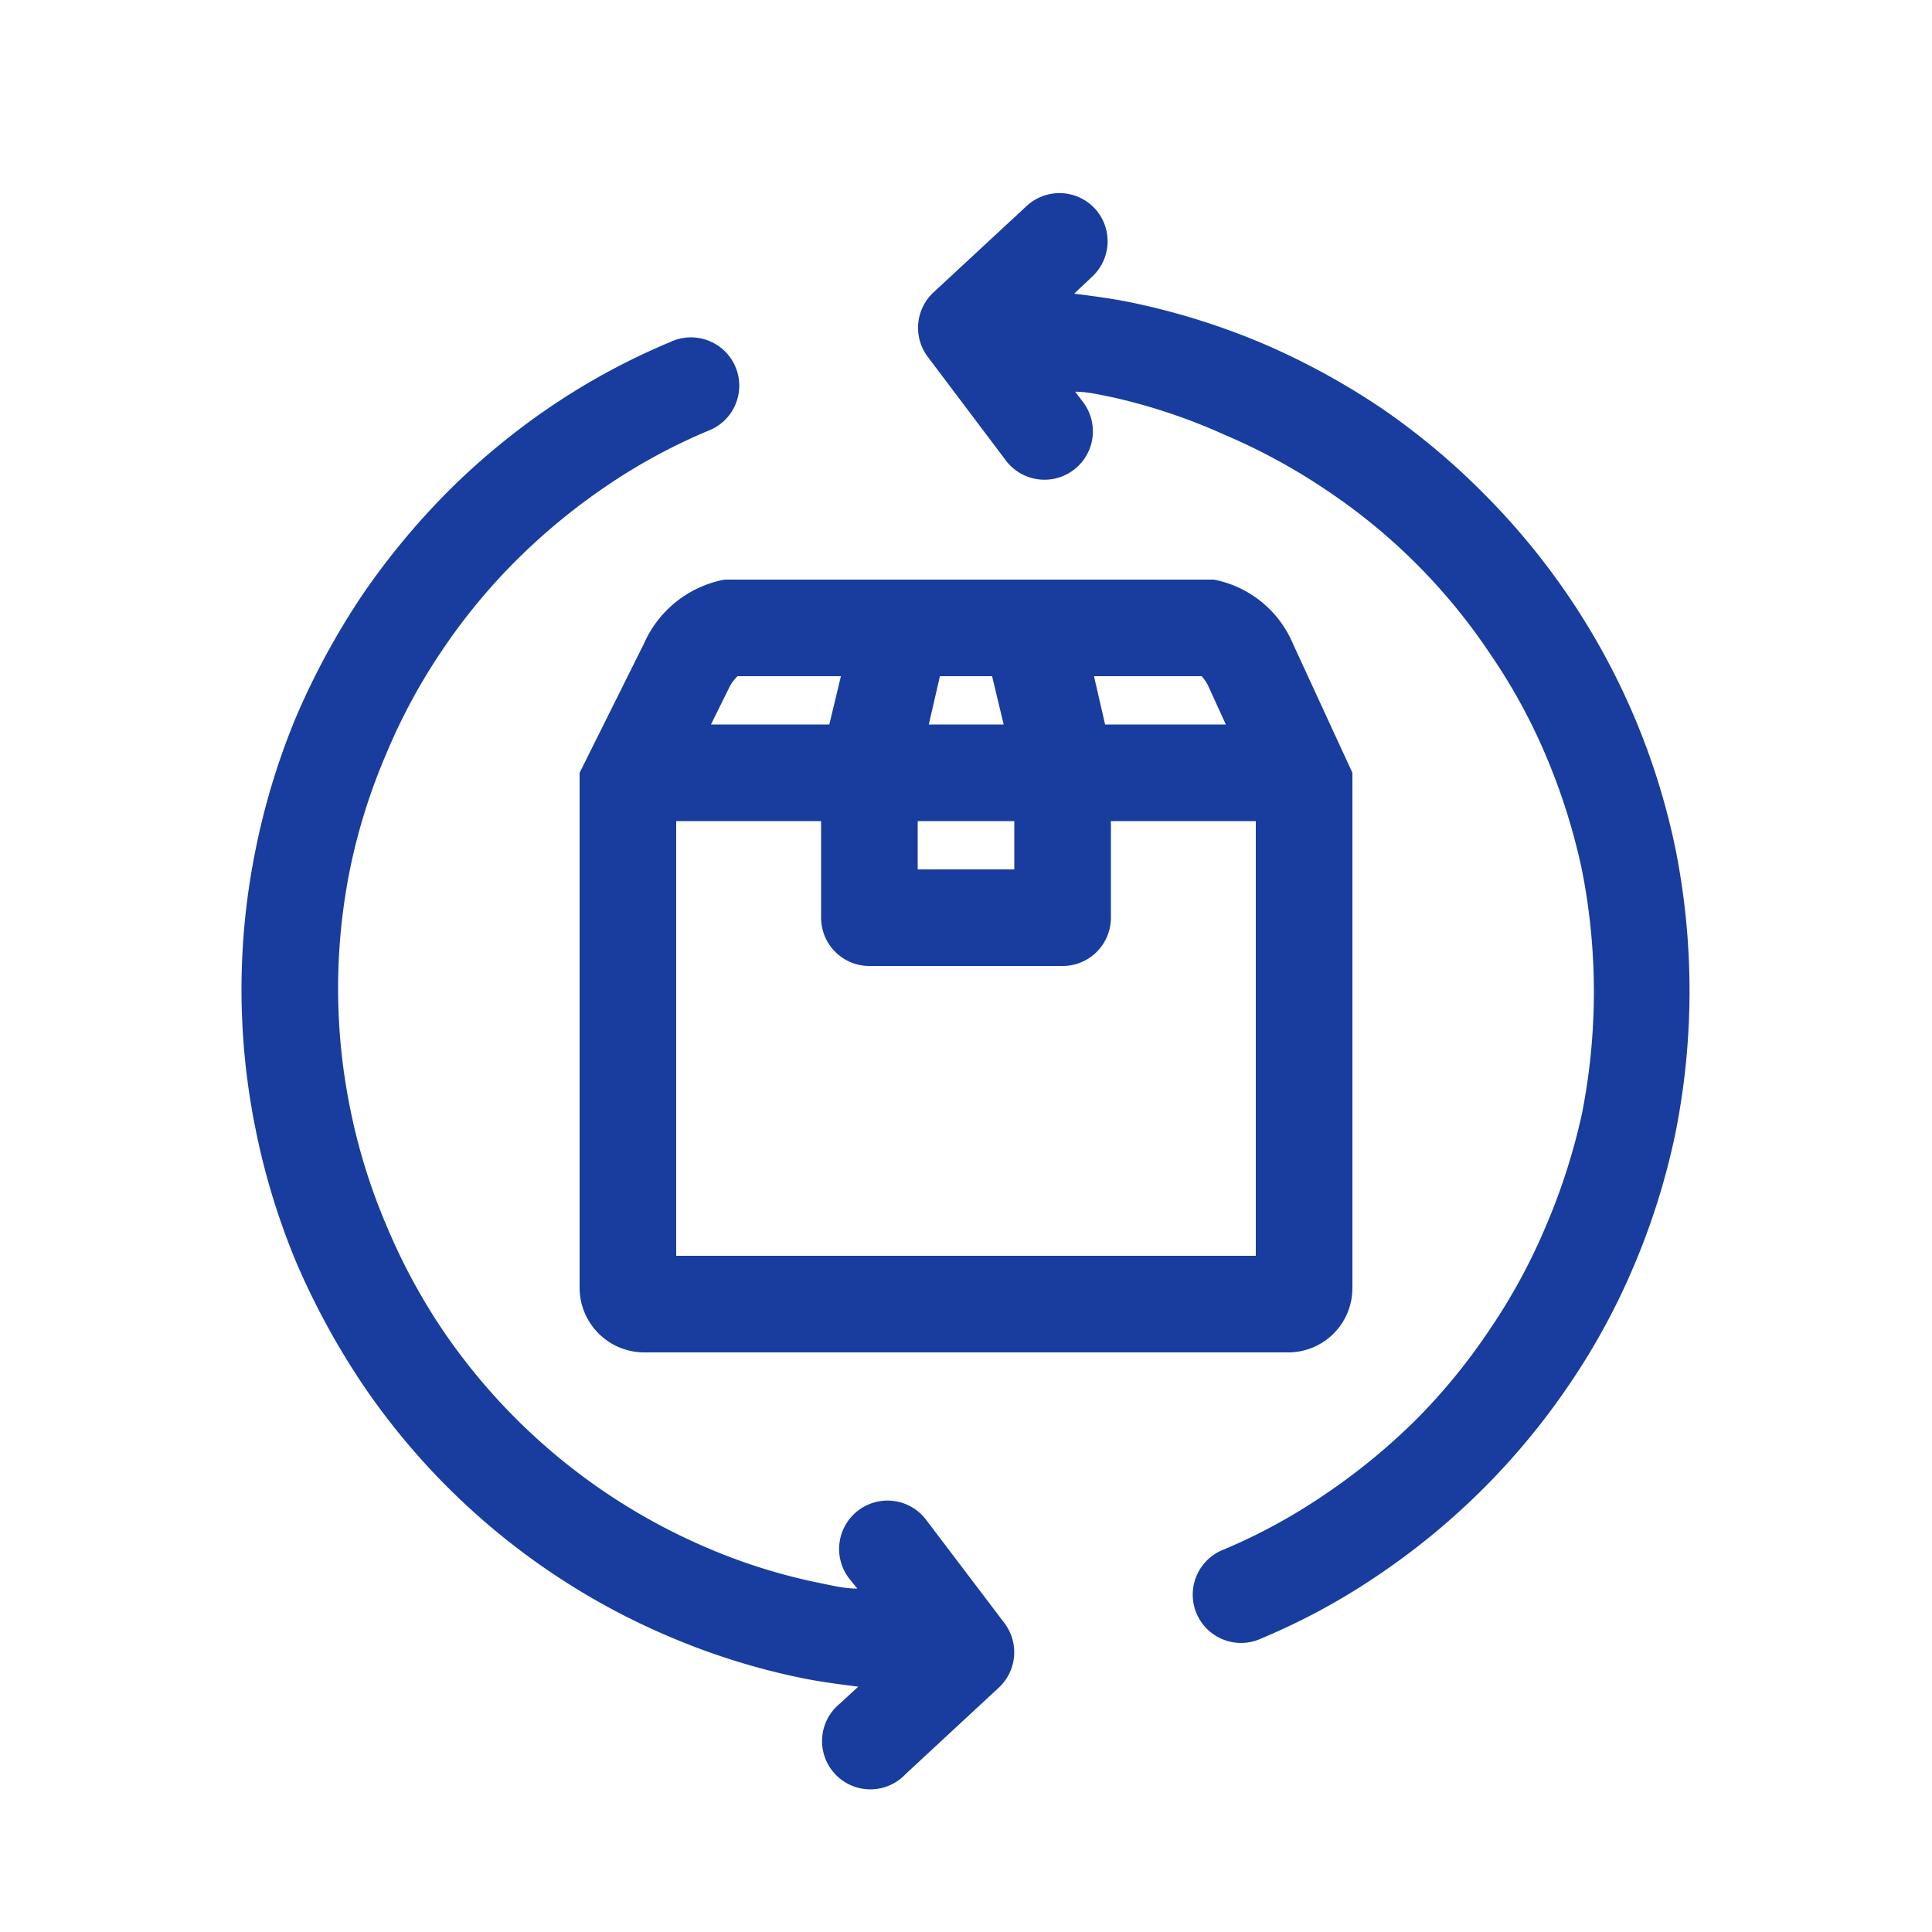 <svg xmlns="http://www.w3.org/2000/svg" width="40" height="40"><defs><style>.cls-1{fill:#183d9f}</style></defs><g id="レイヤー_2" data-name="レイヤー 2"><g id="icon_ヘルプ"><path class="cls-1" d="M26.77 13.33A2.24 2.24 0 0025.13 12H15a2.29 2.29 0 00-1.67 1.33L12 16v10.67A1.34 1.34 0 0013.34 28h13.33A1.33 1.33 0 0028 26.67V16zm-1.77.84l.38.83h-2.5l-.23-1h2.23a1 1 0 01.12.17zM19 17h2v1h-2zm.23-2l.23-1h1.08l.24 1zm-4.12-.79a.83.83 0 01.16-.21h2.14l-.24 1h-2.45zM14 26v-9h3v2a1 1 0 001 1h4a1 1 0 001-1v-2h3v9z"/><path class="cls-1" d="M20.8 33.61l-1.63-2.15a1 1 0 10-1.59 1.22l.17.21c-.26 0-.51-.06-.75-.11a11.86 11.86 0 01-2.35-.73 12.58 12.58 0 01-5.51-4.55A12.51 12.51 0 018 25.37 12.29 12.29 0 017.26 23a12.49 12.49 0 010-5.07A12.29 12.29 0 018 15.6a12.15 12.15 0 011.15-2.13 12.41 12.41 0 011.53-1.86 12.85 12.85 0 011.85-1.53 11.9 11.9 0 012.13-1.16 1 1 0 10-.78-1.84 14.07 14.07 0 00-2.48 1.34 14.62 14.62 0 00-2.15 1.78 15.21 15.21 0 00-1.77 2.15 15.52 15.52 0 00-1.34 2.47 14.6 14.6 0 00-.84 2.73 14.51 14.51 0 000 5.87 14.6 14.6 0 00.84 2.73 15.52 15.52 0 001.34 2.47 14.5 14.5 0 006.39 5.27 14.31 14.31 0 002.72.85c.39.08.78.13 1.18.18l-.38.35a1 1 0 101.36 1.46l1.93-1.79a1 1 0 00.12-1.33zM19.21 7.39l1.62 2.15a1 1 0 101.59-1.22l-.16-.21c.25 0 .5.06.75.11a12 12 0 012.34.78 12.5 12.5 0 012.13 1.16 12.21 12.21 0 013.38 3.39A11.9 11.9 0 0132 15.63a13 13 0 01.75 2.37 13 13 0 010 5.07A13 13 0 0132 25.4a12.19 12.19 0 01-1.16 2.13 12.34 12.34 0 01-1.52 1.86 12.93 12.93 0 01-1.86 1.53 11.82 11.82 0 01-2.12 1.16 1 1 0 10.78 1.84 13.64 13.64 0 002.46-1.34 14.66 14.66 0 003.92-3.93 14.07 14.07 0 001.34-2.47 14.63 14.63 0 00.85-2.73 15 15 0 000-5.87 14.63 14.63 0 00-.85-2.73 14.62 14.62 0 00-3.11-4.62 14.62 14.62 0 00-2.13-1.78 15 15 0 00-2.46-1.34 14.63 14.63 0 00-2.73-.85c-.39-.08-.78-.13-1.17-.18l.37-.35a1 1 0 00.06-1.41 1 1 0 00-1.42-.05l-1.93 1.79a1 1 0 00-.11 1.33z"/><path fill="none" d="M0 0h40v40H0z"/></g></g></svg>